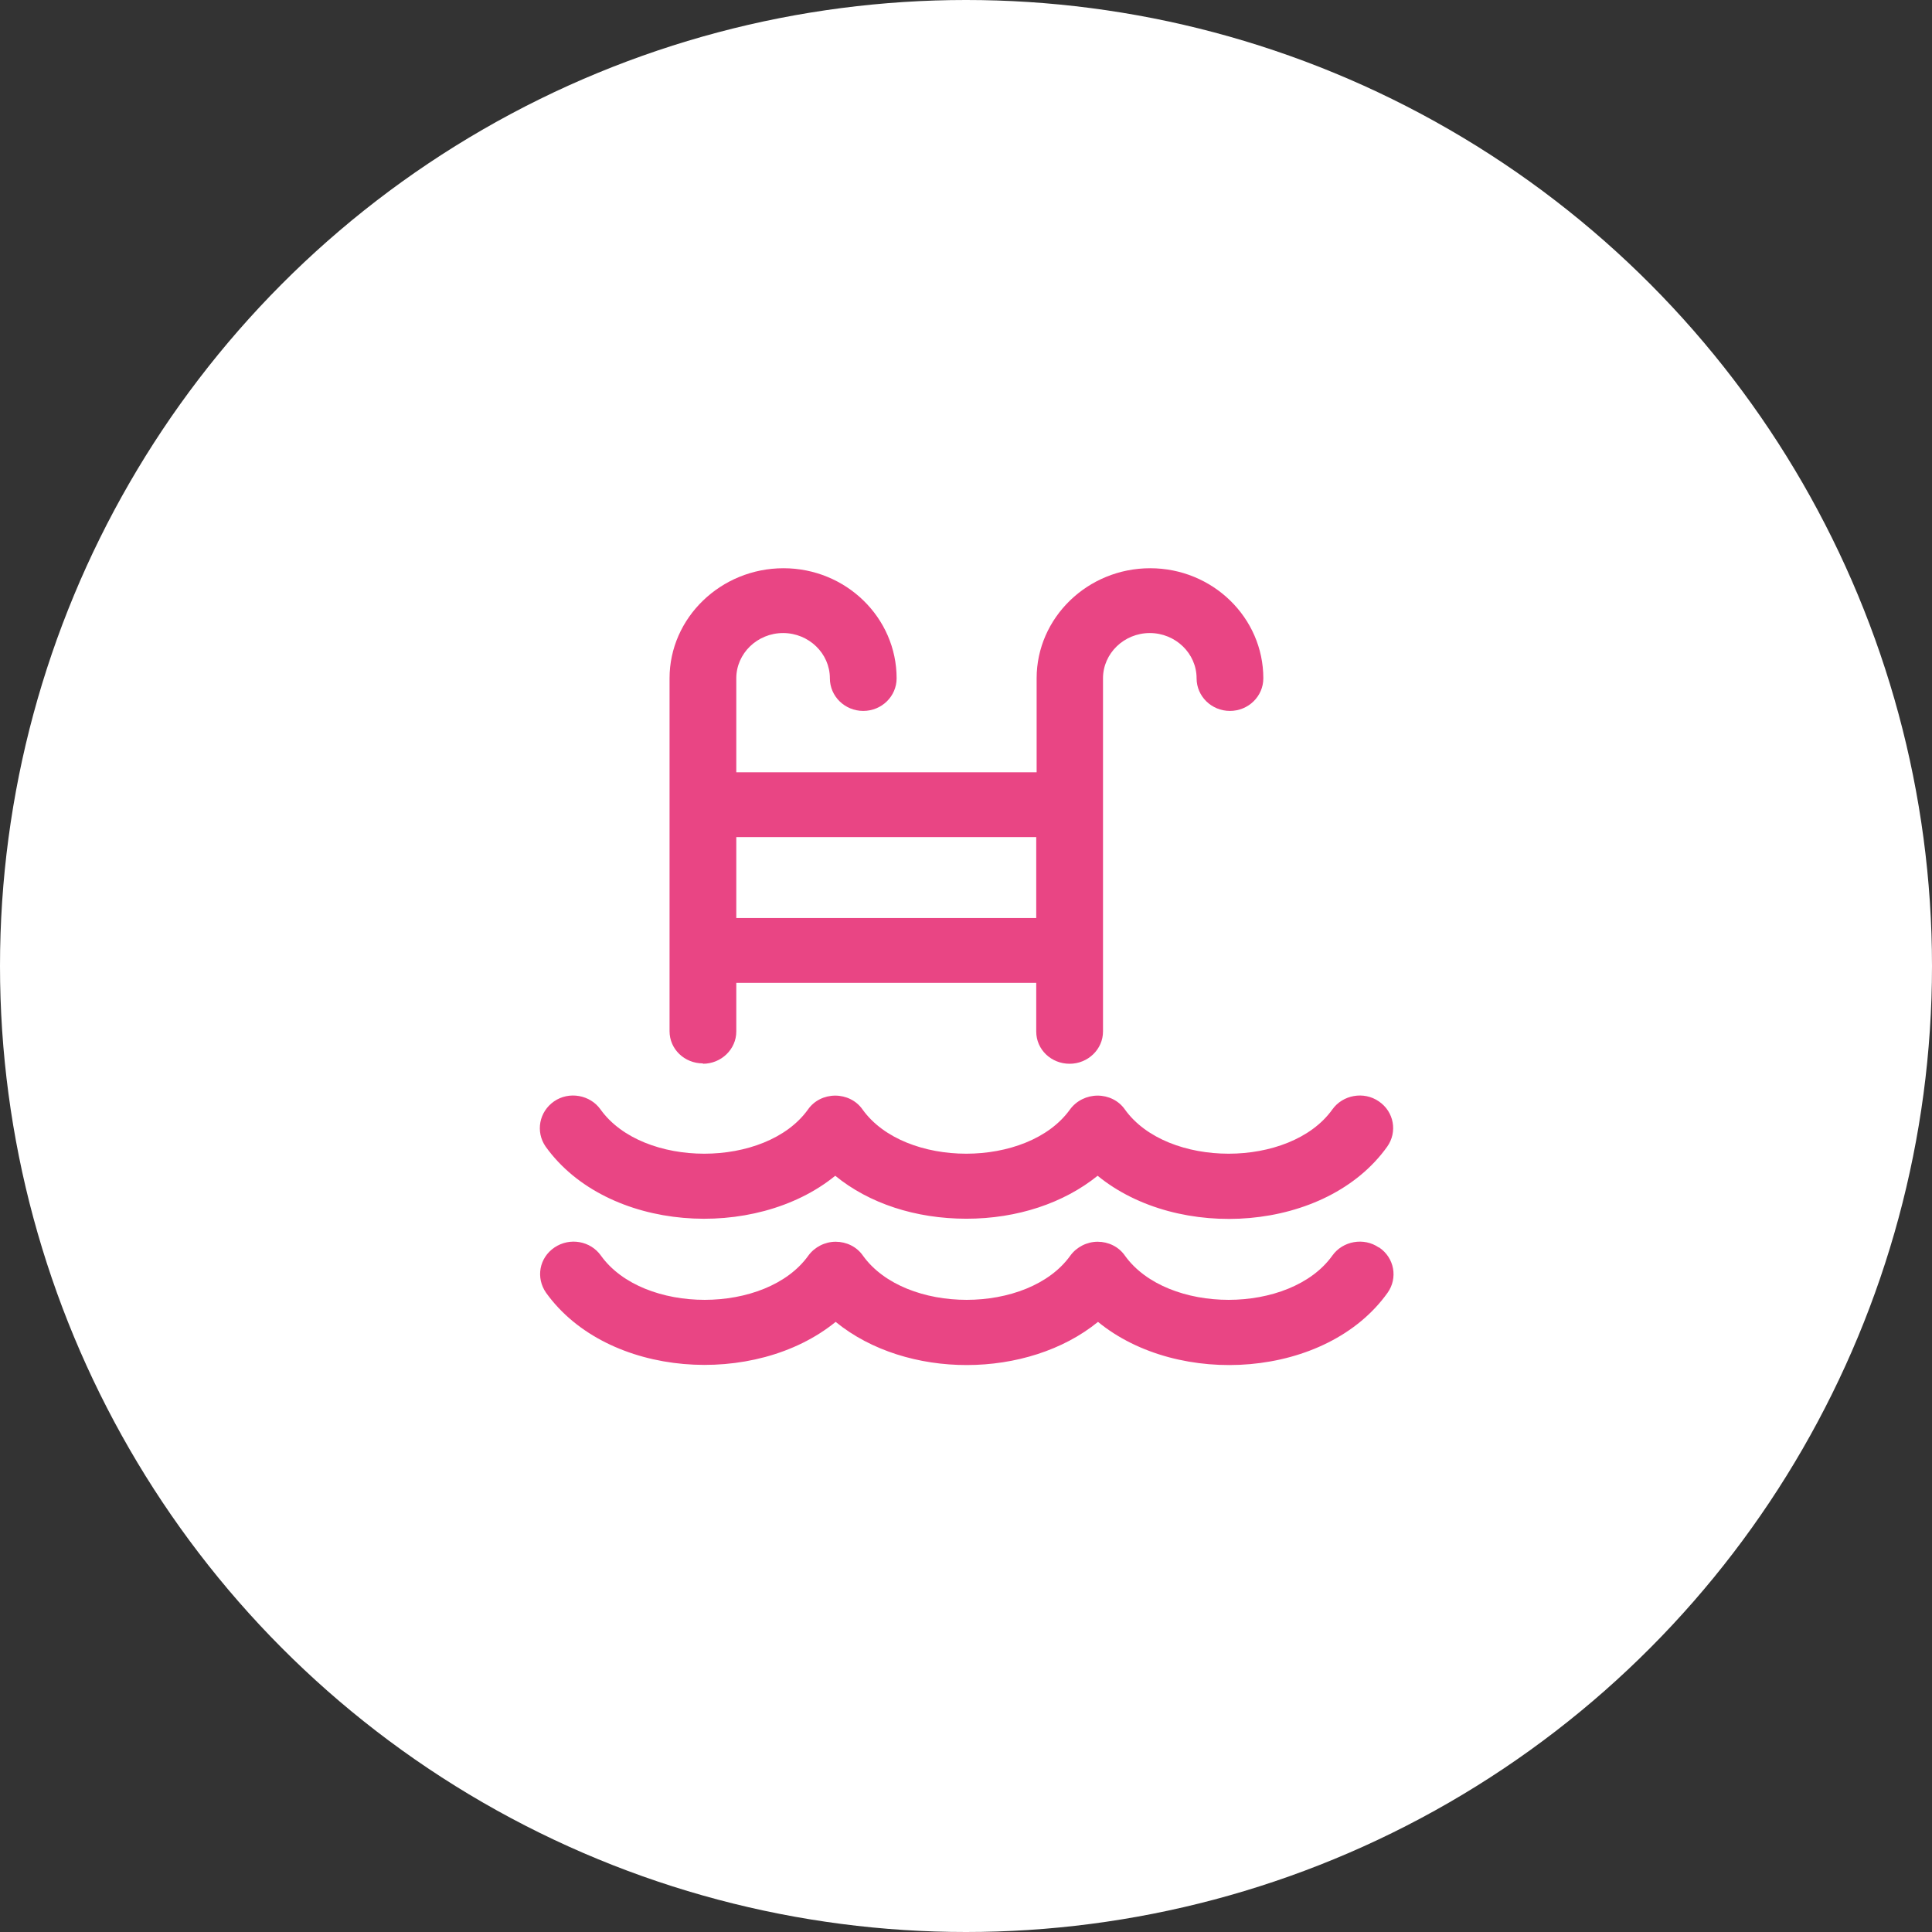 <?xml version="1.0" encoding="UTF-8"?>
<svg xmlns="http://www.w3.org/2000/svg" xmlns:xlink="http://www.w3.org/1999/xlink" width="68px" height="68px" viewBox="0 0 68 68" version="1.1">
  <rect x="0" y="0" width="68" height="68" fill="#333333" stroke="none"/>
  <title>Group 5</title>
  <g id="Projekt" stroke="none" stroke-width="1" fill="none" fill-rule="evenodd">
    <g id="D_001-home-Copy" transform="translate(-705, -13823)">
      <g id="Group-5" transform="translate(705, 13823)">
        <circle id="Oval-Copy-15" fill="#FFFFFF" cx="34" cy="34" r="34"></circle>
        <g id="ico-map4" transform="translate(19, 20)" fill="#E94584" fill-rule="nonzero">
          <path d="M29.529,23.907 C29.002,23.543 28.26,23.678 27.895,24.191 C26.41,26.27 22.076,26.27 20.591,24.191 C20.375,23.88 20.011,23.705 19.633,23.705 C19.255,23.705 18.89,23.894 18.674,24.191 C17.189,26.27 12.855,26.27 11.37,24.191 C11.154,23.88 10.79,23.705 10.412,23.705 C10.034,23.705 9.669,23.894 9.453,24.191 C7.968,26.27 3.634,26.27 2.149,24.191 C1.785,23.678 1.056,23.543 0.516,23.907 C-0.024,24.272 -0.146,24.974 0.219,25.5 C2.379,28.511 7.576,28.835 10.412,26.526 C12.909,28.565 17.175,28.538 19.646,26.526 C22.481,28.848 27.692,28.511 29.839,25.5 C30.204,24.987 30.082,24.272 29.542,23.907" id="Path"></path>
          <path d="M6.915,9.463 L17.472,9.463 L17.472,12.311 L6.915,12.311 L6.915,9.463 Z M5.74,17.441 C6.388,17.441 6.915,16.928 6.915,16.307 L6.915,14.593 L17.472,14.593 L17.472,16.307 C17.472,16.942 17.999,17.441 18.647,17.441 C19.295,17.441 19.822,16.928 19.822,16.307 L19.822,3.874 C19.822,2.997 20.564,2.281 21.469,2.281 C22.373,2.281 23.116,2.997 23.116,3.874 C23.116,4.509 23.642,5.022 24.29,5.022 C24.938,5.022 25.465,4.509 25.465,3.874 C25.465,1.741 23.683,0 21.482,0 C19.282,0 17.486,1.741 17.486,3.874 L17.486,7.182 L6.915,7.182 L6.915,3.874 C6.915,2.997 7.657,2.281 8.562,2.281 C9.467,2.281 10.209,2.997 10.209,3.874 C10.209,4.509 10.736,5.022 11.384,5.022 C12.032,5.022 12.558,4.509 12.558,3.874 C12.558,1.741 10.776,0 8.576,0 C6.375,0 4.566,1.741 4.566,3.874 L4.566,16.294 C4.566,16.928 5.092,17.428 5.74,17.428" id="Shape"></path>
          <path d="M10.398,21.383 C11.586,22.355 13.22,22.895 15.015,22.895 C16.811,22.895 18.445,22.341 19.633,21.383 C22.468,23.705 27.679,23.367 29.826,20.357 C30.19,19.844 30.069,19.129 29.529,18.764 C29.002,18.4 28.26,18.535 27.895,19.048 C26.41,21.126 22.076,21.126 20.591,19.048 C20.375,18.737 20.011,18.562 19.633,18.562 C19.255,18.562 18.89,18.737 18.661,19.048 C17.175,21.126 12.842,21.126 11.357,19.048 C11.141,18.737 10.776,18.562 10.398,18.562 C10.02,18.562 9.656,18.737 9.44,19.048 C7.954,21.126 3.621,21.126 2.136,19.048 C1.771,18.535 1.029,18.4 0.502,18.764 C-0.024,19.129 -0.159,19.831 0.205,20.357 C2.365,23.367 7.563,23.691 10.398,21.383" id="Path"></path>
        </g>
      </g>
    </g>
  </g>
</svg>
